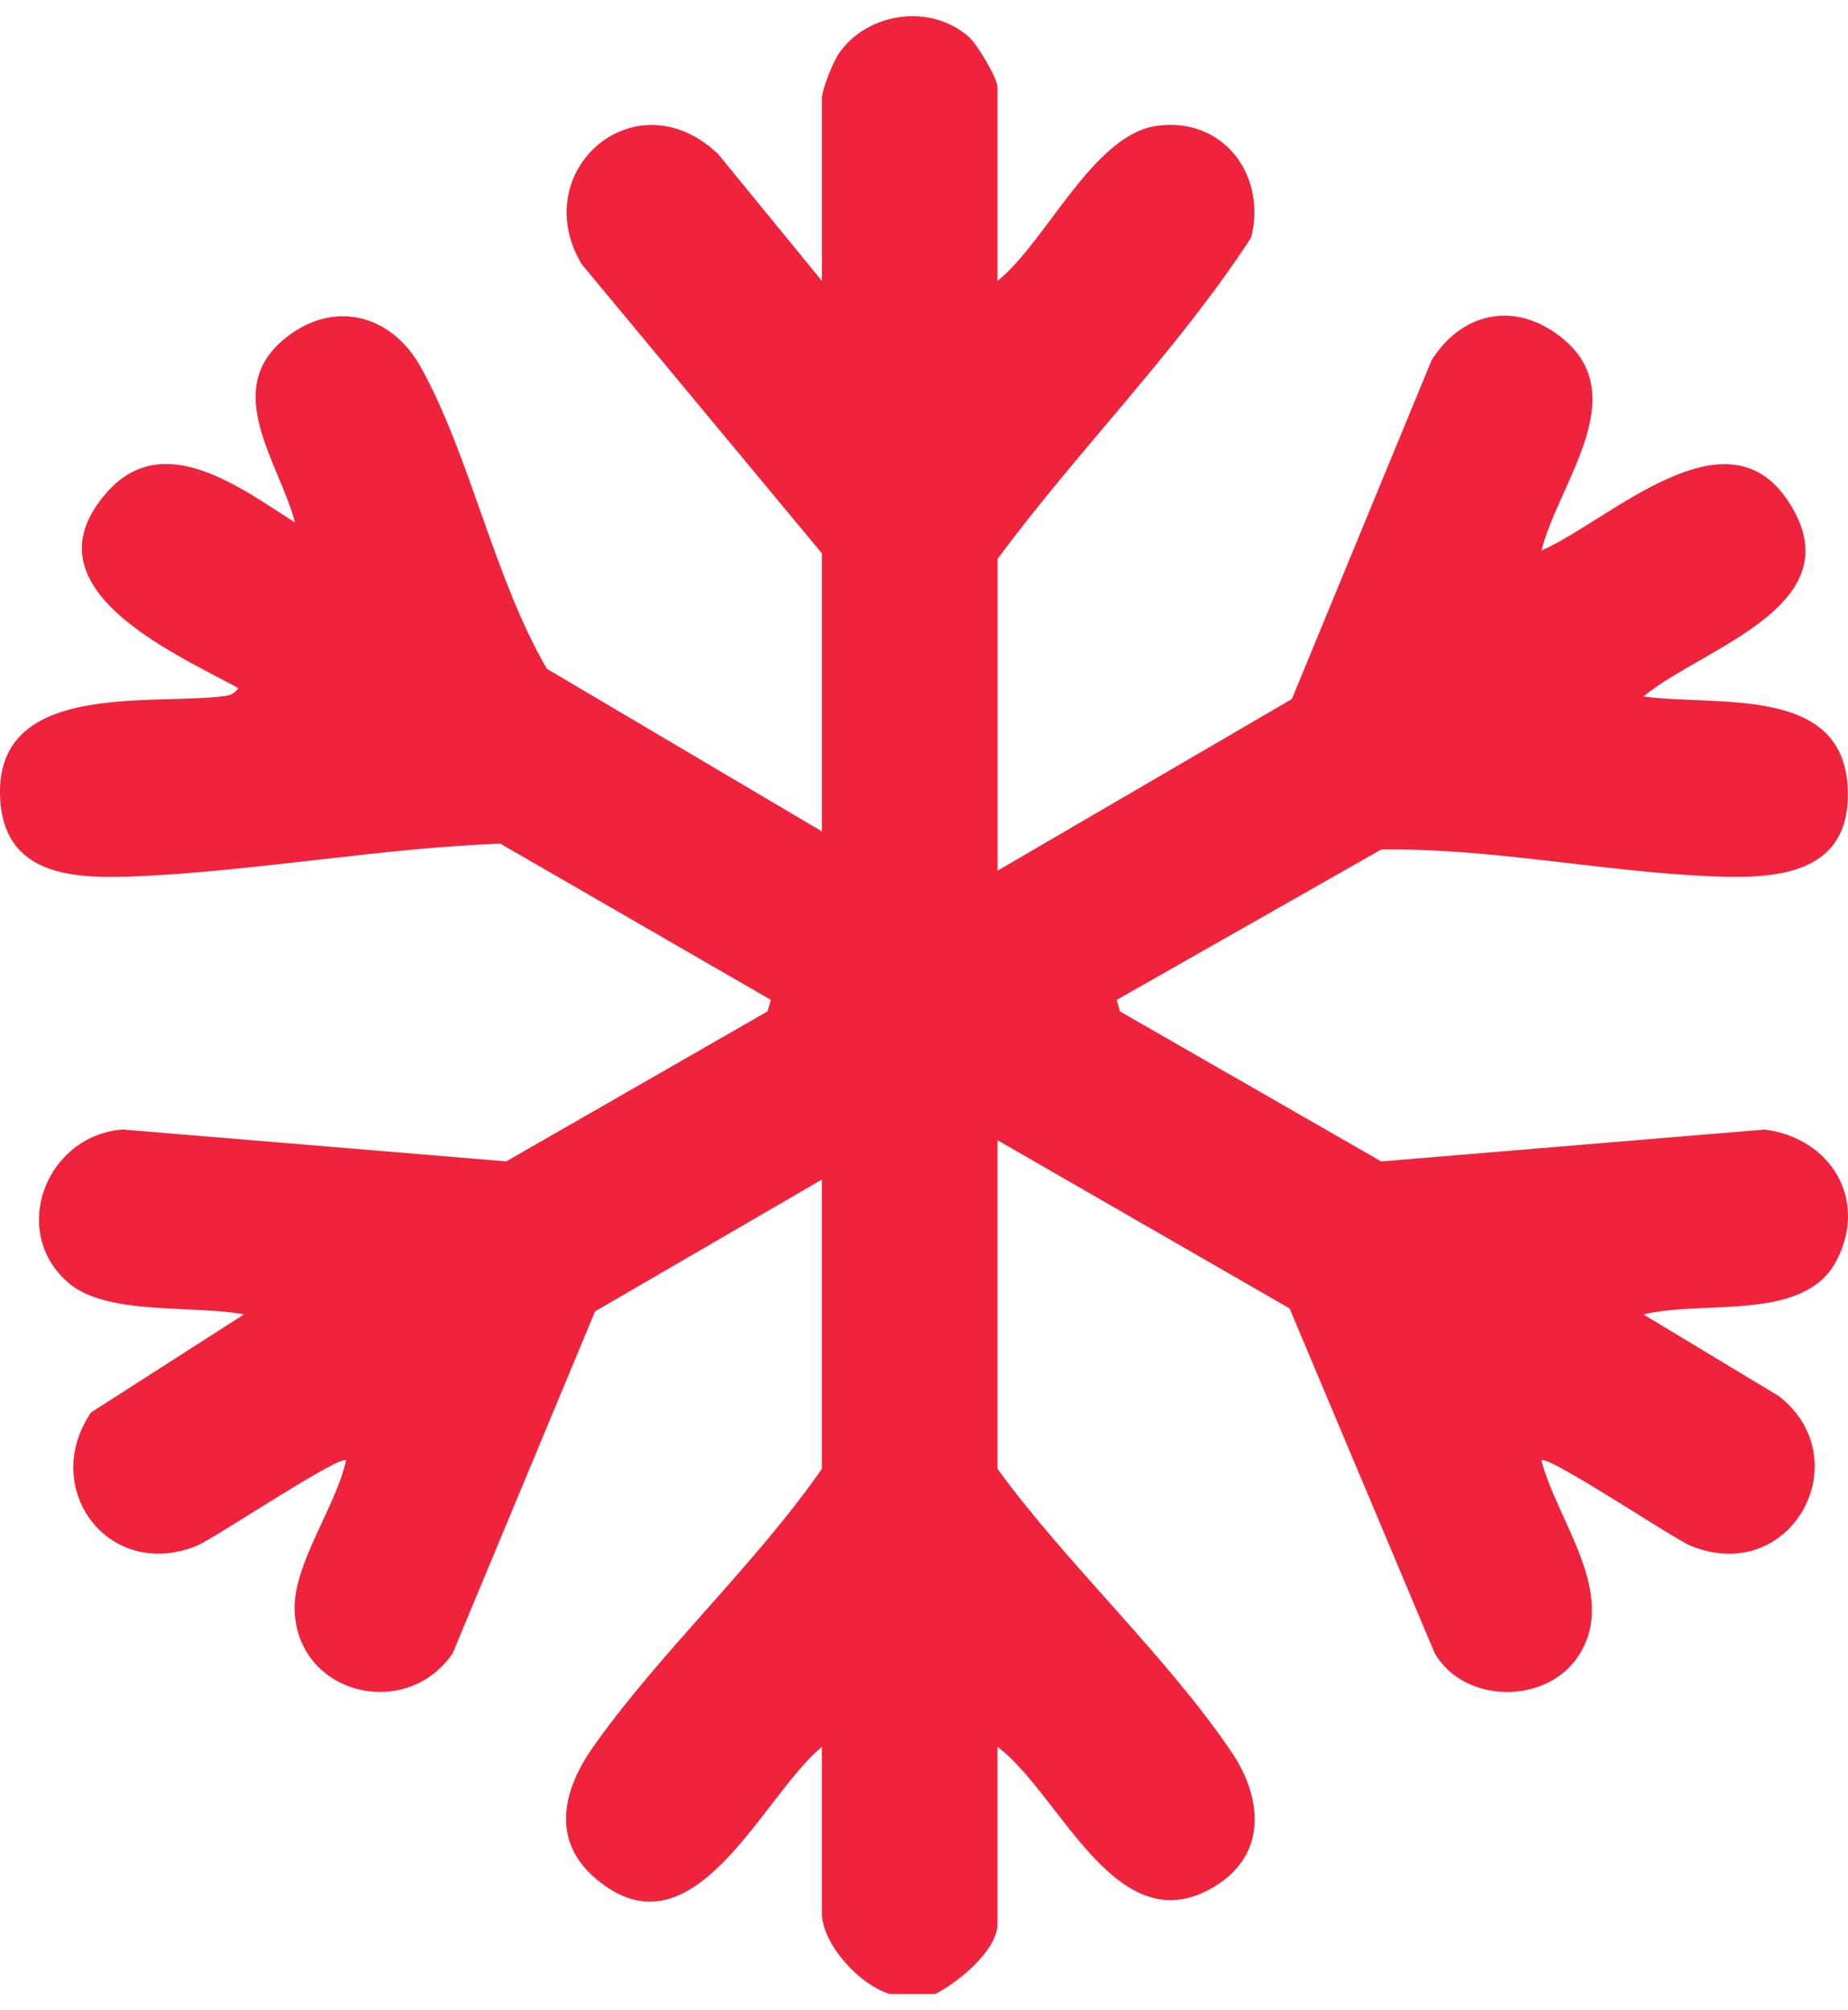 <svg xmlns="http://www.w3.org/2000/svg" width="57" height="62" viewBox="0 0 57 62" fill="none"><path id="Vector" d="M27.447 61.5C26.517 61.228 25.35 59.96 25.35 58.987V53.876C23.496 55.406 21.392 60.511 18.371 57.938C16.977 56.748 17.369 55.198 18.287 53.892C20.334 50.98 23.29 48.266 25.35 45.303V36.38L18.355 40.445L13.963 50.989C12.534 53.096 9.151 52.274 9.086 49.633C9.051 48.239 10.374 46.438 10.673 45.042C10.489 44.853 6.597 47.46 6.076 47.673C3.367 48.781 1.212 45.928 2.805 43.565L7.526 40.539C6.003 40.242 3.311 40.589 2.121 39.574C0.267 37.995 1.42 35.012 3.788 34.837L15.614 35.82L23.671 31.195L23.778 30.839L15.432 26.02C11.75 26.159 7.951 26.857 4.294 27.024C2.321 27.114 0.066 27.066 0.001 24.515C-0.086 21.081 4.441 21.726 6.75 21.49C7.003 21.464 7.196 21.452 7.353 21.223C5.294 20.106 0.673 18.096 3.326 15.153C5.063 13.228 7.439 15.063 9.099 16.114C8.609 14.25 6.785 11.999 8.84 10.398C10.342 9.227 12.091 9.725 12.977 11.319C14.505 14.071 15.242 17.843 16.869 20.628L25.352 25.643V17.068L17.934 8.138C16.246 5.268 19.592 2.339 22.144 4.743L25.352 8.666V3.035C25.352 2.768 25.686 1.923 25.875 1.649C26.755 0.371 28.707 0.099 29.884 1.139C30.152 1.377 30.767 2.422 30.767 2.688V8.664C32.247 7.488 33.701 4.179 35.654 3.886C37.705 3.579 39.083 5.386 38.591 7.325C36.309 10.832 33.267 13.861 30.769 17.239V26.854L39.846 21.561L44.157 11.109C45.065 9.666 46.646 9.288 48.053 10.325C50.475 12.111 48.082 14.85 47.545 16.979C49.609 16.084 53.204 12.541 55.137 15.429C57.302 18.665 52.51 19.969 50.69 21.481C53.043 21.8 57.008 21.093 56.996 24.515C56.987 27.045 54.643 27.112 52.702 27.024C49.349 26.871 45.968 26.155 42.604 26.2L34.441 30.841L34.547 31.196L42.604 35.822L54.43 34.838C56.475 35.098 57.635 37.013 56.636 38.898C55.637 40.783 52.55 40.084 50.69 40.54L54.871 43.062C57.374 45.022 55.247 48.944 52.14 47.673C51.624 47.462 47.727 44.853 47.544 45.042C48.026 46.922 49.95 49.184 48.67 51.096C47.678 52.578 45.16 52.553 44.252 50.989L39.776 40.355L30.767 35.166V45.301C32.898 48.239 36.01 51.098 38.004 54.065C38.899 55.397 39.102 57.107 37.573 58.113C34.486 60.144 32.725 55.331 30.767 53.876V59.334C30.767 60.165 29.531 61.153 28.845 61.5H27.447Z" fill="#EF233C"></path></svg>